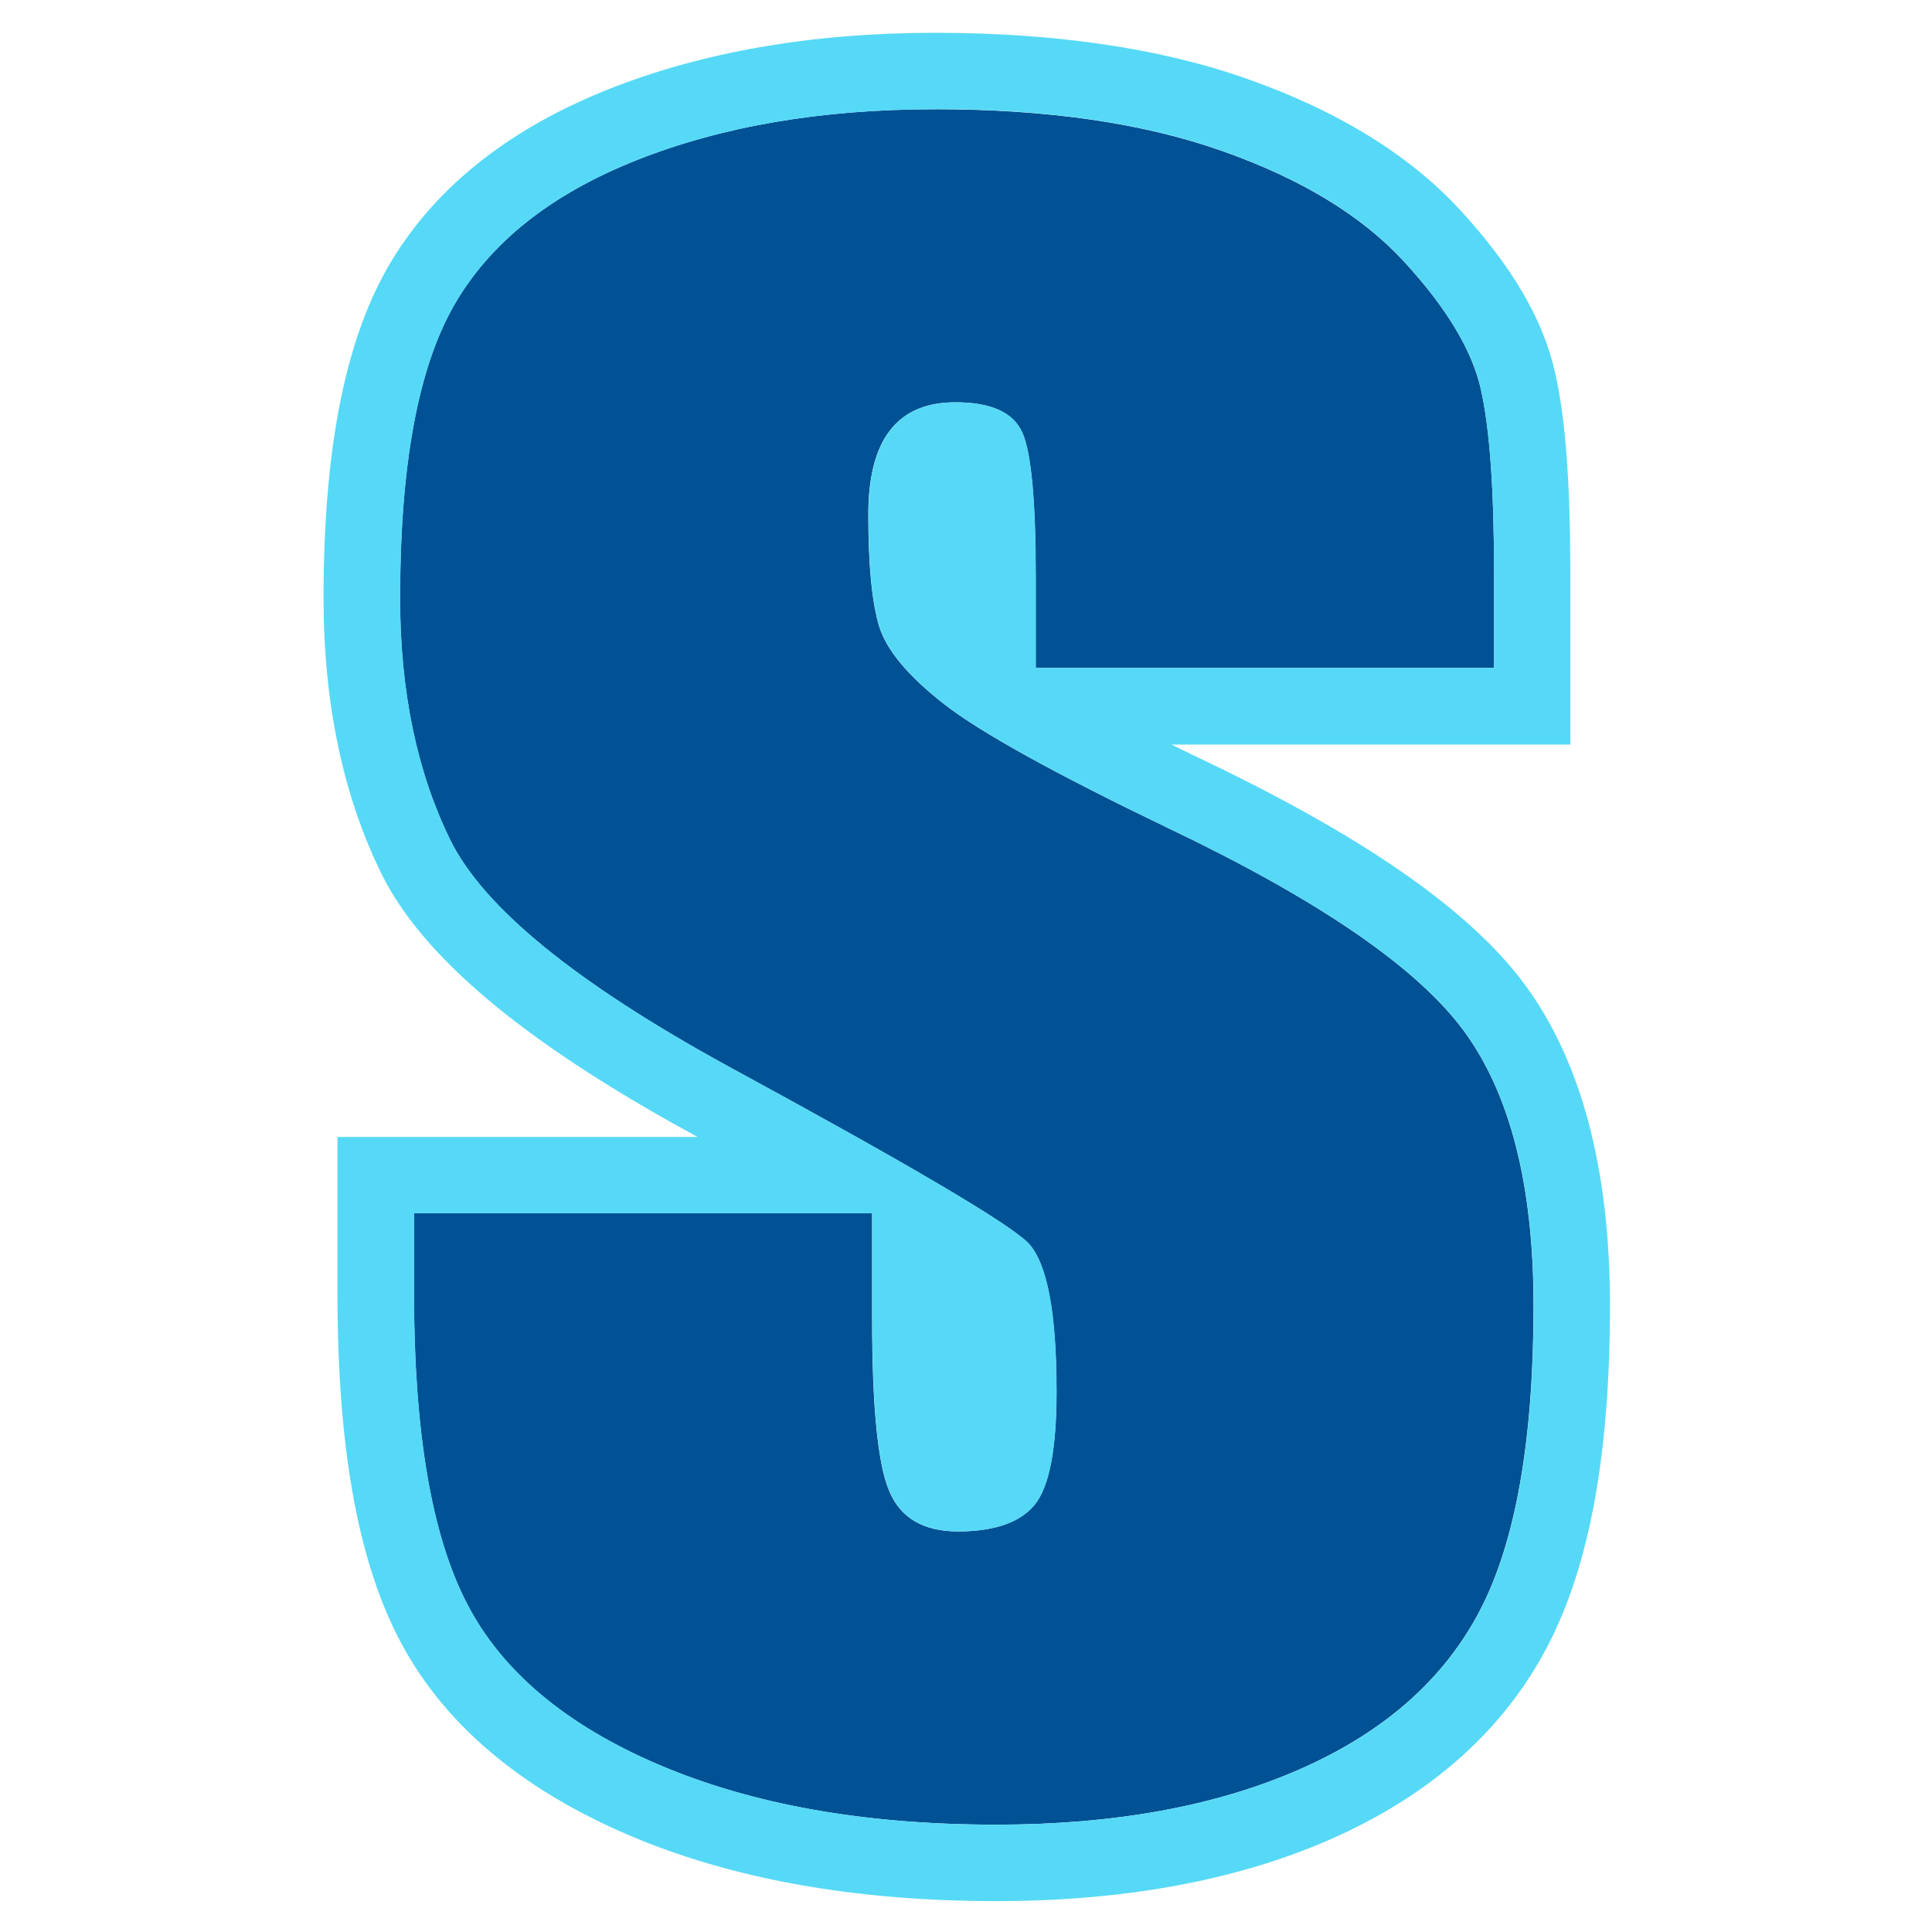 <svg xmlns="http://www.w3.org/2000/svg" viewBox="0 0 101.33 101.33"><path d="m0 0h101.33v101.33h-101.33z" fill="#fff"></path><path d="m78.35 35.03h-24.03v-4.71c0-4.01-.23-6.55-.7-7.62s-1.64-1.6-3.52-1.6c-1.52 0-2.66.49-3.42 1.47s-1.14 2.45-1.14 4.42c0 2.66.19 4.61.57 5.86.38 1.24 1.52 2.61 3.42 4.09s5.81 3.64 11.71 6.48c7.87 3.75 13.04 7.29 15.5 10.6 2.46 3.32 3.69 8.14 3.69 14.46 0 7.07-.94 12.4-2.82 16s-5.02 6.37-9.43 8.31-9.72 2.91-15.94 2.91c-6.89 0-12.78-1.05-17.68-3.14s-8.27-4.93-10.1-8.51c-1.84-3.58-2.75-8.99-2.75-16.23v-4.19h24.03v5.5c0 4.67.3 7.7.91 9.1.6 1.4 1.8 2.09 3.59 2.09 1.92 0 3.27-.47 4.03-1.41s1.14-2.91 1.14-5.92c0-4.14-.49-6.74-1.48-7.79-1.03-1.05-6.29-4.14-15.77-9.29-7.96-4.36-12.82-8.32-14.56-11.88s-2.62-7.78-2.62-12.66c0-6.94.94-12.05 2.82-15.34s5.07-5.83 9.56-7.62c4.5-1.79 9.72-2.68 15.67-2.68s10.93.73 15.07 2.19 7.32 3.39 9.53 5.79 3.56 4.62 4.03 6.67.7 5.26.7 9.62v5.04z" fill="#005295"></path><path d="m49.03 5.72c5.91 0 10.93.73 15.07 2.19s7.32 3.39 9.53 5.79 3.56 4.62 4.03 6.67.7 5.26.7 9.62v5.04h-24.03v-4.71c0-4.01-.23-6.55-.7-7.62s-1.64-1.6-3.52-1.6c-1.52 0-2.66.49-3.42 1.47s-1.14 2.45-1.14 4.42c0 2.66.19 4.61.57 5.86.38 1.24 1.52 2.61 3.42 4.09s5.81 3.64 11.71 6.48c7.87 3.75 13.04 7.29 15.5 10.6 2.46 3.32 3.69 8.14 3.69 14.46 0 7.07-.94 12.4-2.82 16s-5.02 6.37-9.43 8.31-9.72 2.91-15.94 2.91c-6.89 0-12.78-1.05-17.68-3.14s-8.27-4.93-10.1-8.51c-1.84-3.58-2.75-8.99-2.75-16.23v-4.19h24.03v5.5c0 4.67.3 7.7.91 9.1.6 1.4 1.8 2.09 3.59 2.09 1.92 0 3.27-.47 4.03-1.41s1.14-2.91 1.14-5.92c0-4.14-.49-6.74-1.48-7.79-1.03-1.05-6.29-4.14-15.77-9.29-7.96-4.36-12.82-8.32-14.56-11.88s-2.62-7.78-2.62-12.66c0-6.94.94-12.05 2.82-15.34s5.07-5.83 9.56-7.62c4.5-1.79 9.72-2.68 15.67-2.68m0-4.01c-6.43 0-12.2 1-17.15 2.97-5.34 2.13-9.23 5.28-11.57 9.36-2.25 3.95-3.35 9.62-3.35 17.33 0 5.48 1.02 10.34 3.03 14.43 2.14 4.36 7.45 8.82 16.24 13.63.12.06.23.13.35.19h-18.89v8.2c0 7.96 1.04 13.87 3.19 18.06 2.26 4.41 6.33 7.9 12.09 10.36 5.38 2.3 11.86 3.46 19.26 3.46 6.75 0 12.65-1.09 17.56-3.25 5.24-2.31 9.07-5.71 11.37-10.13 2.2-4.22 3.27-10.06 3.27-17.86 0-7.17-1.51-12.84-4.48-16.85-2.88-3.89-8.45-7.76-17-11.83-.53-.26-1.04-.5-1.52-.74h20.92v-9.05c0-4.71-.26-8.15-.81-10.51-.63-2.77-2.27-5.55-4.99-8.5-2.65-2.87-6.4-5.18-11.14-6.85-4.55-1.61-10.07-2.42-16.4-2.42z" fill="#56d9f6"></path></svg>